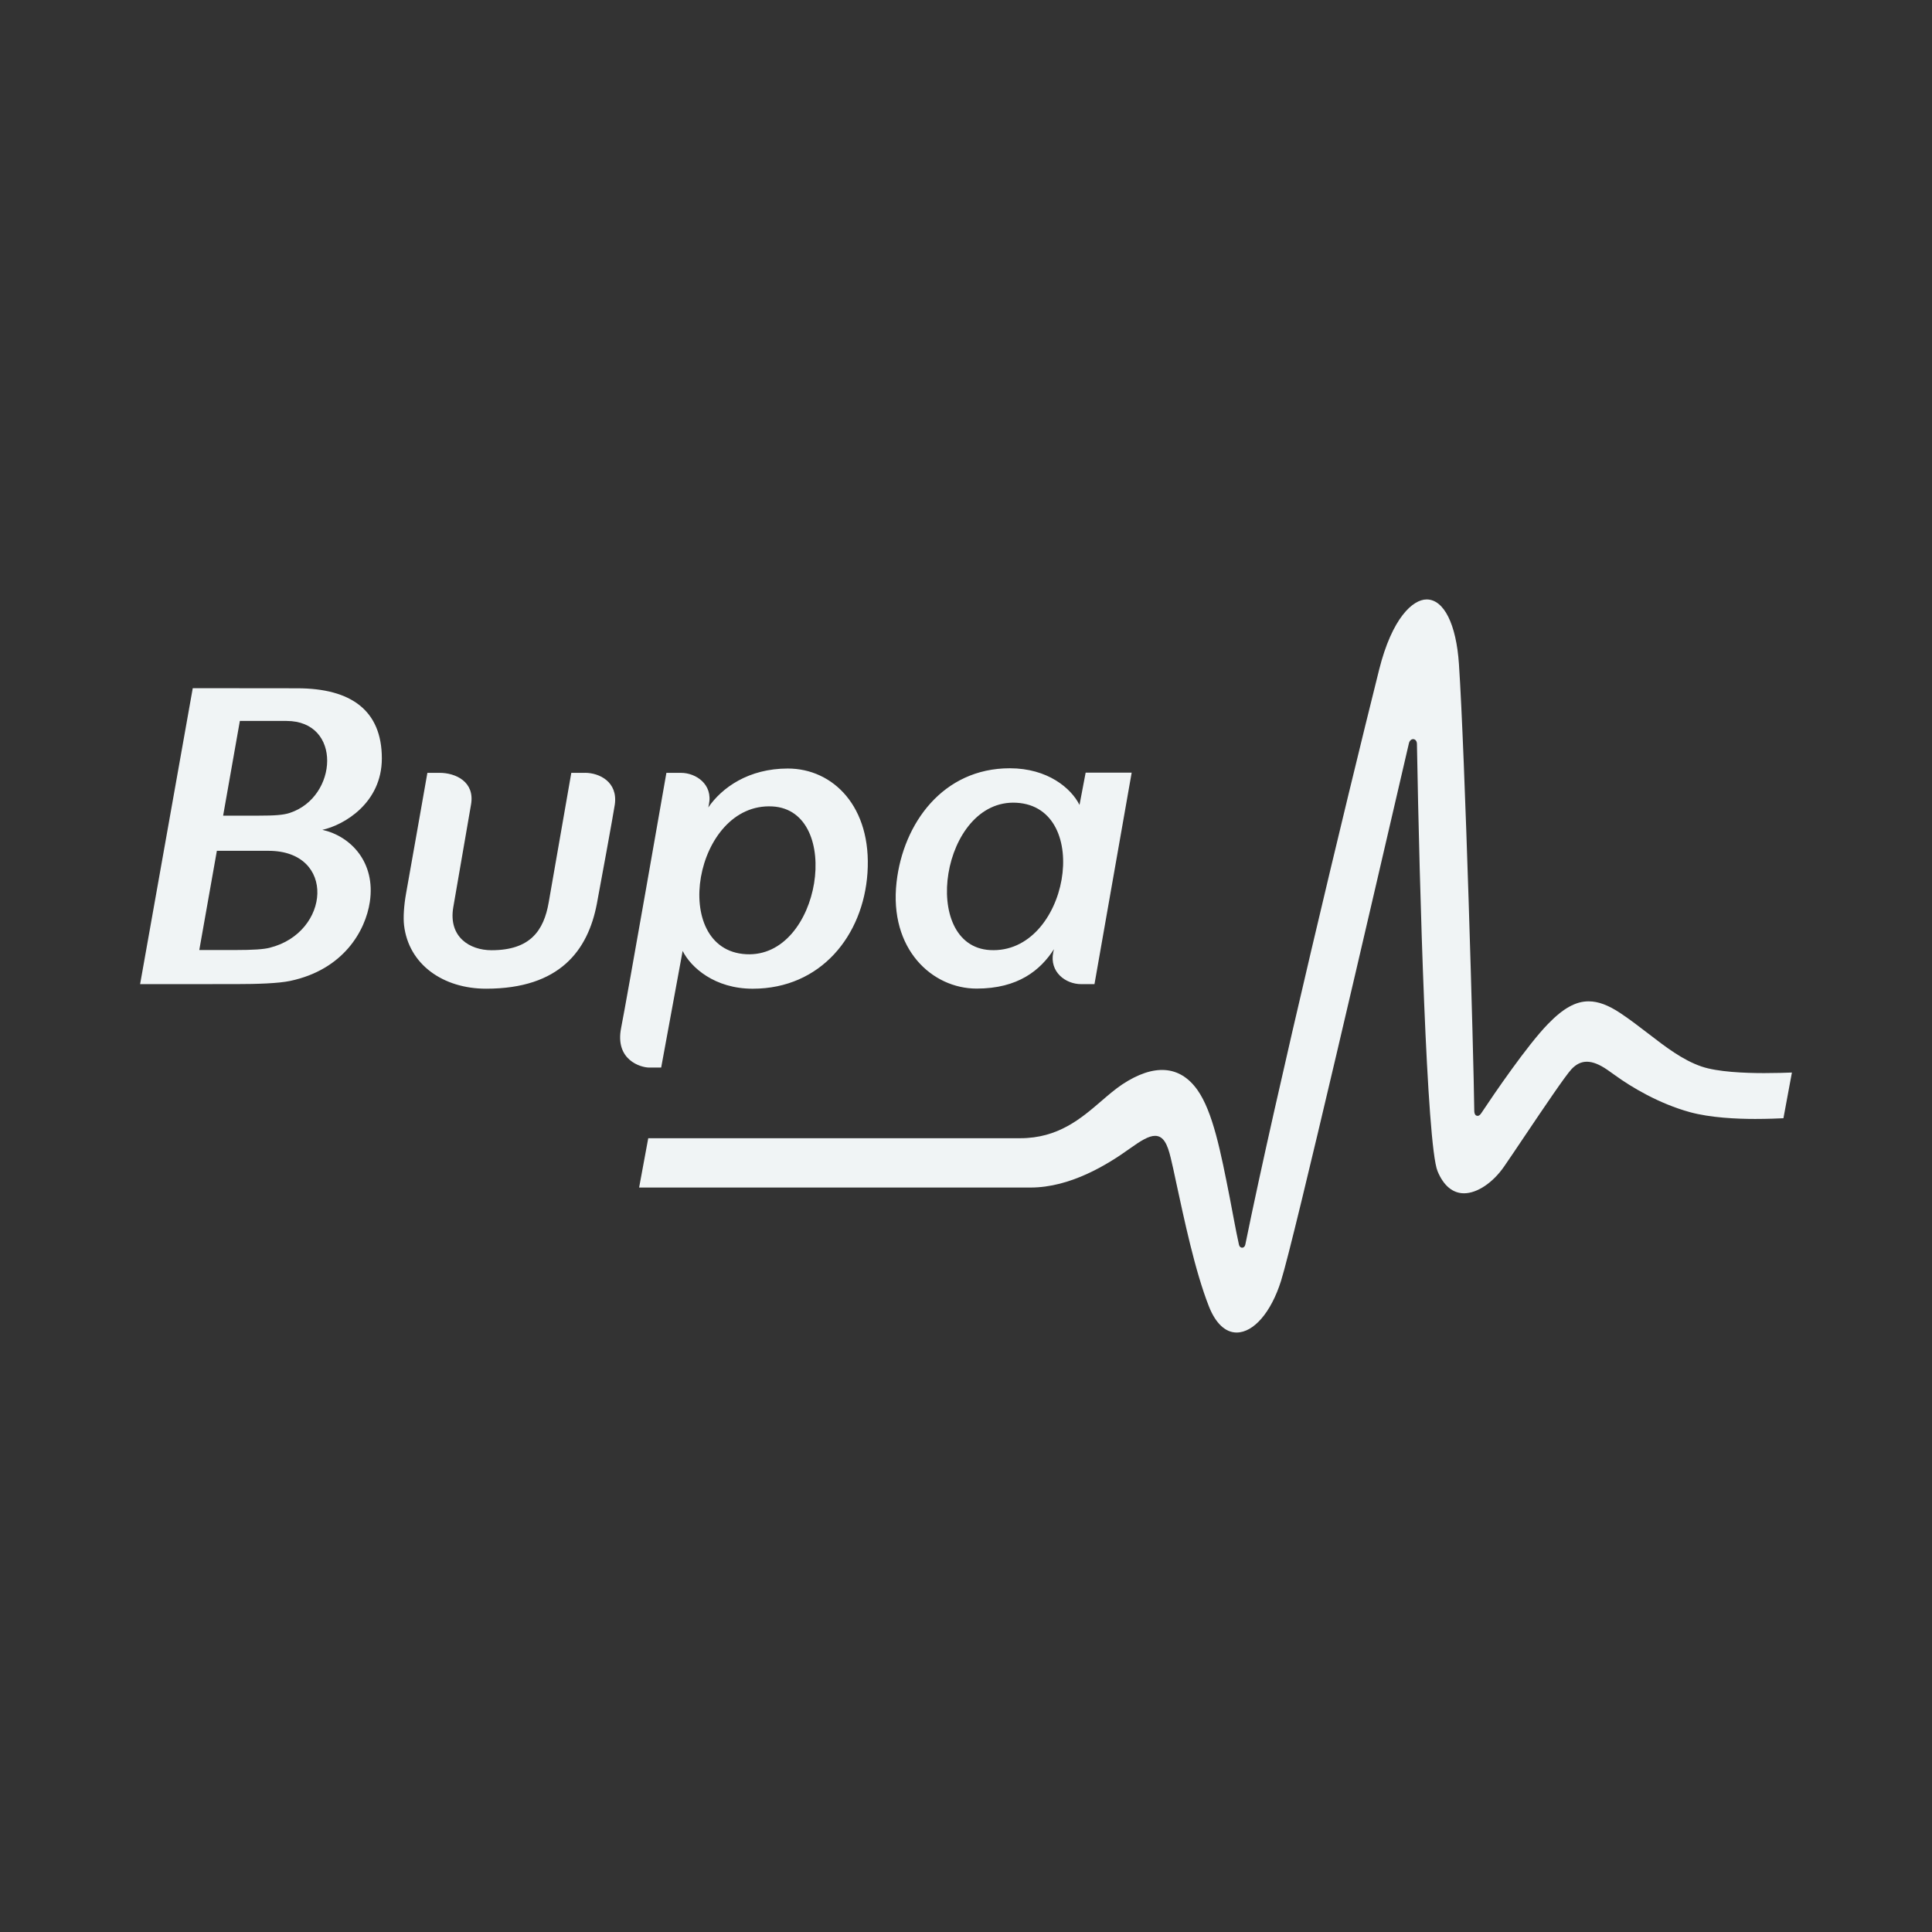 <?xml version="1.0" encoding="UTF-8"?>
<svg id="Bupa" xmlns="http://www.w3.org/2000/svg" viewBox="0 0 1080 1080">
  <rect x="0" y="0" width="1080" height="1080" fill="#333333" stroke="none"/>
  <defs>
    <style>
      .cls-1 {
        fill: #f0f4f5;
      }
    </style>
  </defs>
  <path class="cls-1" d="m986.22,599.87c-11.04,0-26.08-.63-35.05-3.68-10.58-3.63-19.92-10.82-29.81-18.44-4.97-3.8-10.08-7.76-15.61-11.44-6.75-4.47-12.36-6.56-17.72-6.56-7.21,0-14.24,3.91-22.76,12.72-11.53,11.86-29.93,38.82-37.27,49.86-.48.68-1.1,1.44-2.03,1.44-1.81,0-1.85-2.35-1.85-3.13-.36-30.85-5.19-199.22-8.57-249.5-1.5-22.25-8.4-36.05-18.04-36.05-7.74,0-19.32,10.3-26.58,39.29-18.47,73.85-57.87,238-74.8,321.39-.5,2.29-3.07,2.27-3.55,0-1.89-8.53-3.56-18.2-5.16-26.34-5.06-25.71-9.43-47.94-18.06-60.15-9.85-13.87-24.41-14.75-42.07-3.06-3.88,2.6-7.64,5.83-11.61,9.25-11.33,9.74-24.12,20.8-45.39,20.8h-207.92l-5.1,27.57h218.78c22.37,0,43.12-12.88,55.51-21.78,6.29-4.5,10.64-7.12,14.13-7.12,4.79,0,6.95,4.87,8.73,12.23.89,3.59,1.96,8.56,3.17,14.3,4.15,19.04,10.36,49.05,18.27,69,3.7,9.3,9.15,14.42,15.4,14.42,9.56,0,19.31-11.31,24.82-28.8,7.37-23.31,51.61-215,70.27-295.26.77-3.29,1.19-5.16,1.24-5.31.32-1.4,1.26-2.34,2.37-2.34.98,0,2.07.83,2.12,2.65v.3c1.43,81.23,5.46,223.89,11.51,238.54,3.34,8.1,8.46,12.39,14.82,12.39,7.36,0,16.21-5.95,22.5-15.12,3.17-4.6,7.22-10.63,11.49-16.99,10.56-15.69,22.54-33.46,26.06-37.27,5.27-5.6,11.32-5.6,19.94.27,1.24.85,2.75,1.93,4.49,3.18,9.18,6.66,24.53,15.82,41.78,20.57,11.43,3.13,26.15,3.8,36.46,3.8,6.67,0,13.75-.27,15.82-.4l4.74-25.55c-2.49.12-9.22.32-15.45.32h0Zm-554.41-149.07c39.64,2.22,27.31,84.94-14.77,82.61-43.11-2.38-29.08-85.03,14.77-82.61h0Zm-62.21,145.97l12-65.2c4.66,9.31,17.96,21.13,39.16,21.13,38.16,0,61.78-29.8,64.16-64.67,2.52-37.07-19.26-58.42-44.53-58.42-21.91,0-36.84,10.66-44.46,21.76l.34-1.59c2.39-11.41-7.33-17.75-15.57-17.75h-8.18s-22.24,127.22-25.3,142.55c-3.6,18.01,11.01,22.19,15.64,22.19h6.75Zm-42.55-164.74h-7.69s-11.34,64.95-12.62,72.35c-2.74,15.91-10.4,26.8-31.96,26.8-12.23,0-24.19-7.41-21.4-23.99,1.1-6.41,9.23-53.62,9.92-57.42,2.26-12.76-8.61-17.75-17.58-17.75h-6.81c-1.65,9.86-9.12,51.4-11.96,67.66-1.16,6.55-1.58,13.2-1.09,17.49,2.56,22.06,21.92,35.52,45.88,35.52,41.36,0,56.91-21.62,61.87-47.29,1.62-8.46,9.46-51.33,10.07-55.64,1.8-12.76-8.73-17.75-16.65-17.75h0Zm-164.98,22.37c-3.67,1.22-8.55,1.55-17.44,1.55h-19.9l9.35-52.94h26.05c31.25,0,28.8,42.54,1.94,51.38h0Zm-11.32,75.41c-3.35.83-8.7,1.27-19.9,1.27h-19.45l9.83-55.47h28.83c38.08,0,34.6,45.78.68,54.19h0Zm62.7-105.87c0-26.75-17.16-39.18-47.33-39.18-18.55,0-47.74-.06-58.37-.06l-29.43,165.44c3.63,0,35.46-.02,53.45-.02,12.21,0,23.83-.4,30.4-1.77,29.98-6.33,42.15-28.15,44.56-44.14,3.35-22.15-10.63-36.79-26.53-40.33,11.93-2.59,33.25-14.87,33.25-39.93h0Zm354.75,24.8c43.12,2.4,29.08,84.8-14.75,82.36-39.65-2.19-27.32-84.7,14.75-82.36h0Zm-22.3,103.89c23.25,0,35.7-10.28,43.27-22.03l-.41,1.78c-2.2,11.01,6.96,17.76,15.57,17.76h7.49l20.79-118.22h-25.73l-3.43,18.04c-4.65-9.32-17.77-20.49-38.96-20.49-37.41,0-59.59,30.83-63.31,63.66-4.25,37.54,19.99,59.5,44.73,59.5h0Z"/>
</svg>
